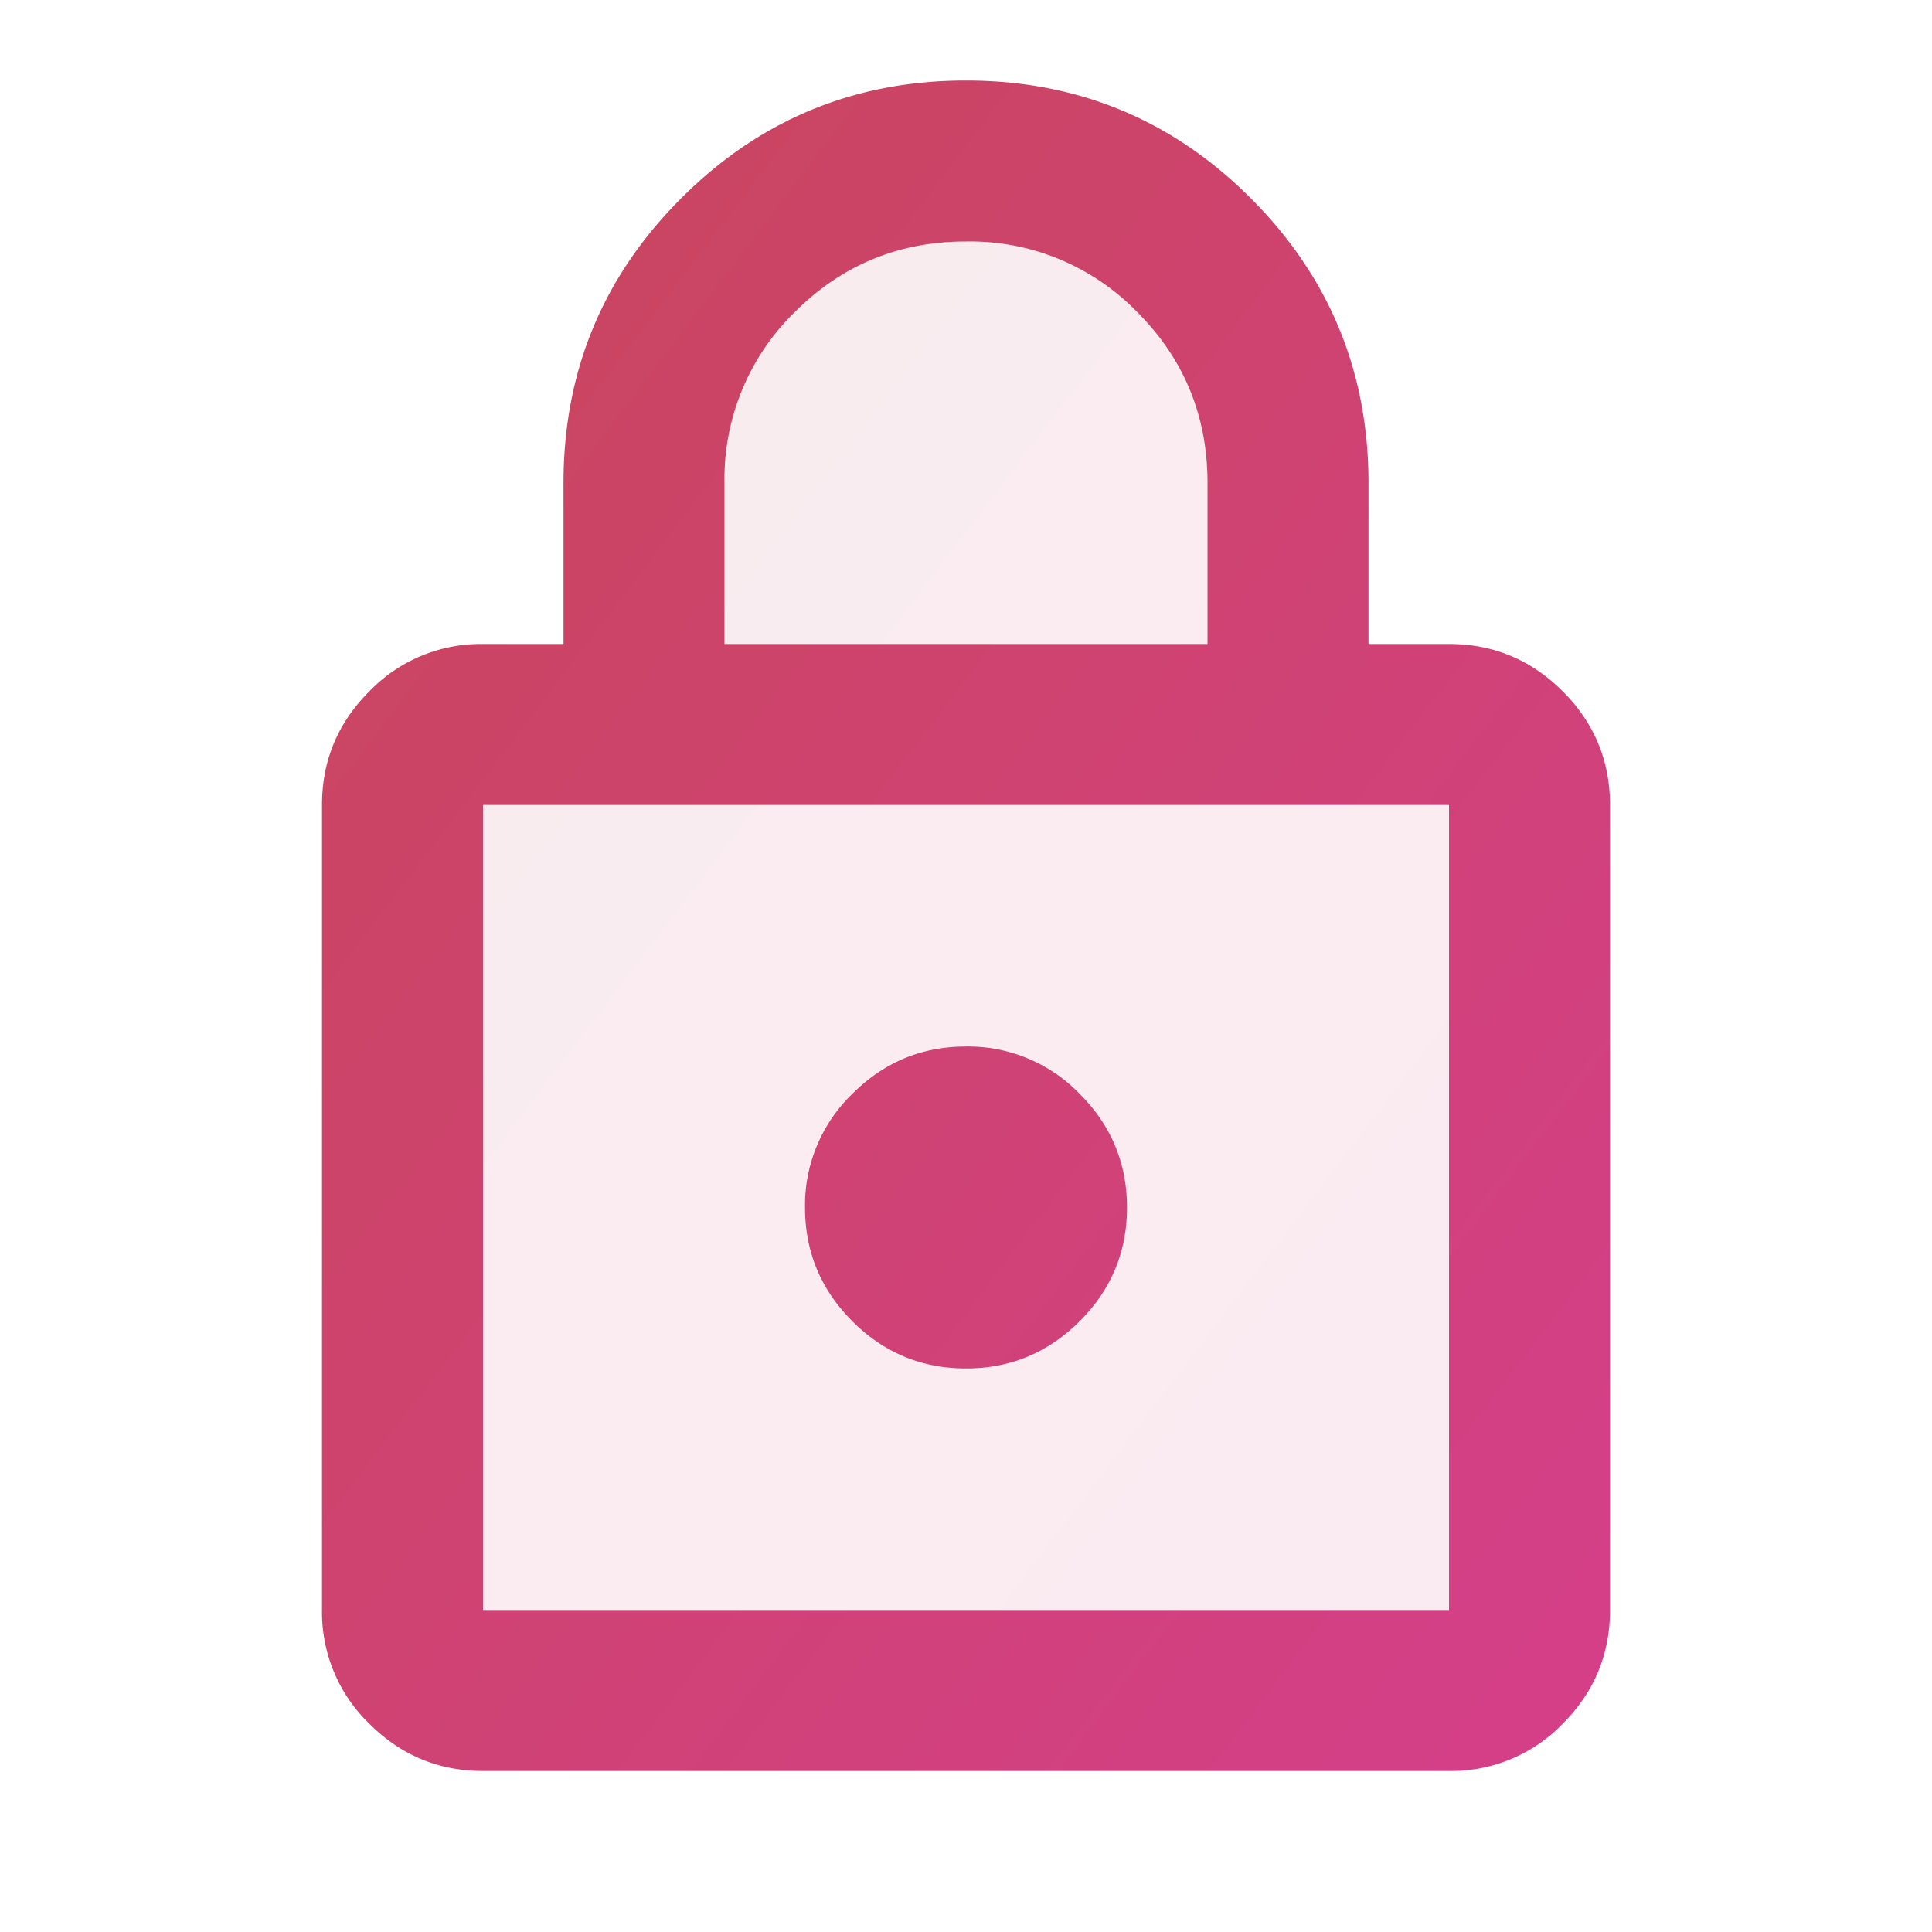 <svg xmlns="http://www.w3.org/2000/svg" width="24" height="24" fill="none"><mask id="a" width="24" height="24" x="0" y="0" maskUnits="userSpaceOnUse" style="mask-type:alpha"><path fill="#D9D9D9" d="M0 0h24v24H0z"/></mask><g mask="url(#a)"><path fill="url(#b)" d="M6 22c-.55 0-1.02-.196-1.412-.587A1.926 1.926 0 0 1 4 20V10c0-.55.196-1.02.588-1.412A1.926 1.926 0 0 1 6 8h1V6c0-1.383.487-2.563 1.463-3.538C9.438 1.487 10.617 1 12 1s2.563.488 3.537 1.462C16.512 3.438 17 4.617 17 6v2h1c.55 0 1.02.196 1.413.588.391.391.587.862.587 1.412v10c0 .55-.196 1.02-.587 1.413A1.926 1.926 0 0 1 18 22H6zm0-2h12V10H6v10zm6-3c.55 0 1.02-.196 1.412-.587.392-.392.588-.863.588-1.413s-.196-1.02-.588-1.412A1.926 1.926 0 0 0 12 13c-.55 0-1.02.196-1.412.588A1.926 1.926 0 0 0 10 15c0 .55.196 1.02.588 1.413.391.391.862.587 1.412.587zM9 8h6V6c0-.833-.292-1.542-.875-2.125A2.893 2.893 0 0 0 12 3c-.833 0-1.542.292-2.125.875A2.893 2.893 0 0 0 9 6v2z"/><path fill="url(#c)" fill-opacity=".1" d="M9 8h6V6c0-.833-.292-1.542-.875-2.125A2.893 2.893 0 0 0 12 3c-.833 0-1.542.292-2.125.875A2.893 2.893 0 0 0 9 6v2z"/><path fill="url(#d)" fill-opacity=".1" fill-rule="evenodd" d="M6 20h12V10H6v10zm7.412-3.587A1.926 1.926 0 0 1 12 17c-.55 0-1.02-.196-1.412-.587A1.926 1.926 0 0 1 10 15c0-.55.196-1.02.588-1.412A1.926 1.926 0 0 1 12 13c.55 0 1.02.196 1.412.588.392.391.588.862.588 1.412 0 .55-.196 1.02-.588 1.413z" clip-rule="evenodd"/></g><defs><linearGradient id="b" x1="4" x2="24.247" y1="1" y2="16.426" gradientUnits="userSpaceOnUse"><stop stop-color="#C8465A"/><stop offset="1" stop-color="#D53F8A"/></linearGradient><linearGradient id="c" x1="4" x2="24.247" y1="1" y2="16.426" gradientUnits="userSpaceOnUse"><stop stop-color="#C8465A"/><stop offset="1" stop-color="#D53F8A"/></linearGradient><linearGradient id="d" x1="4" x2="24.247" y1="1" y2="16.426" gradientUnits="userSpaceOnUse"><stop stop-color="#C8465A"/><stop offset="1" stop-color="#D53F8A"/></linearGradient></defs></svg>